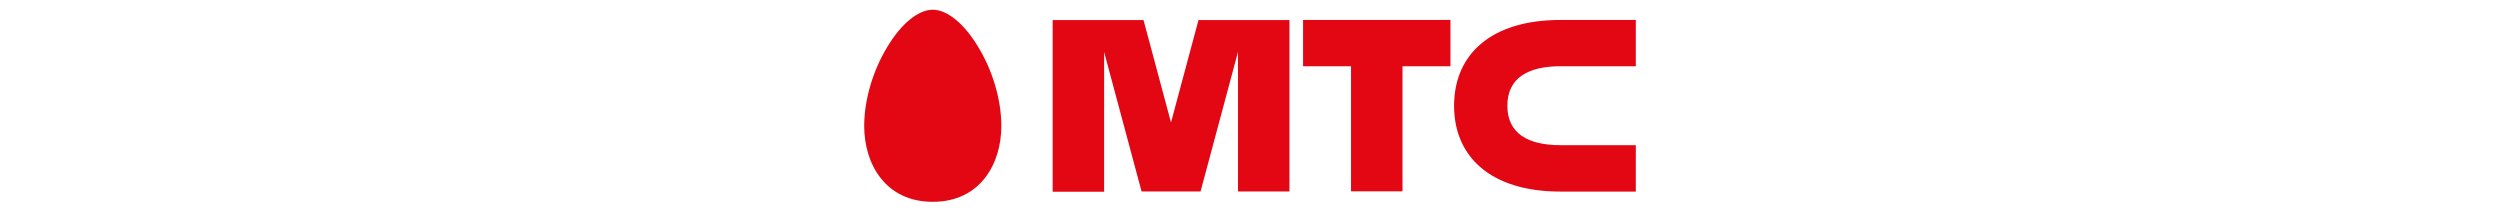 <svg xmlns="http://www.w3.org/2000/svg" viewBox="0 334.9 595.3 162" xml:space="preserve" class="mdl-js" height="50"><path fill="#E30613" d="M52.9 342.4c-11 0-24.2 10.6-34.9 28.4-11.4 18.6-18 41.4-18 61.3 0 29.2 16.3 58.5 52.9 58.5s52.9-29.3 52.9-58.5c0-19.9-6.6-42.8-18-61.2-10.7-17.9-23.9-28.5-34.9-28.5zM338.6 386h37v96.5h39.7V386h37v-35.7H338.6V386zm198.5 0h58.2v-35.7h-58.2c-53.5 0-82 26.6-82 66.2s28.6 66.2 82 66.2h58.2v-35.8h-58.2c-24.8 0-40.9-8.9-40.9-30.4s16.1-30.5 40.9-30.5zm-279.2-35.6-21.2 79-21.2-79h-70.1v132.4h39.7V375L214 482.6h45.5l28.9-107.7v107.7h39.7V350.4h-70.2z"/></svg>